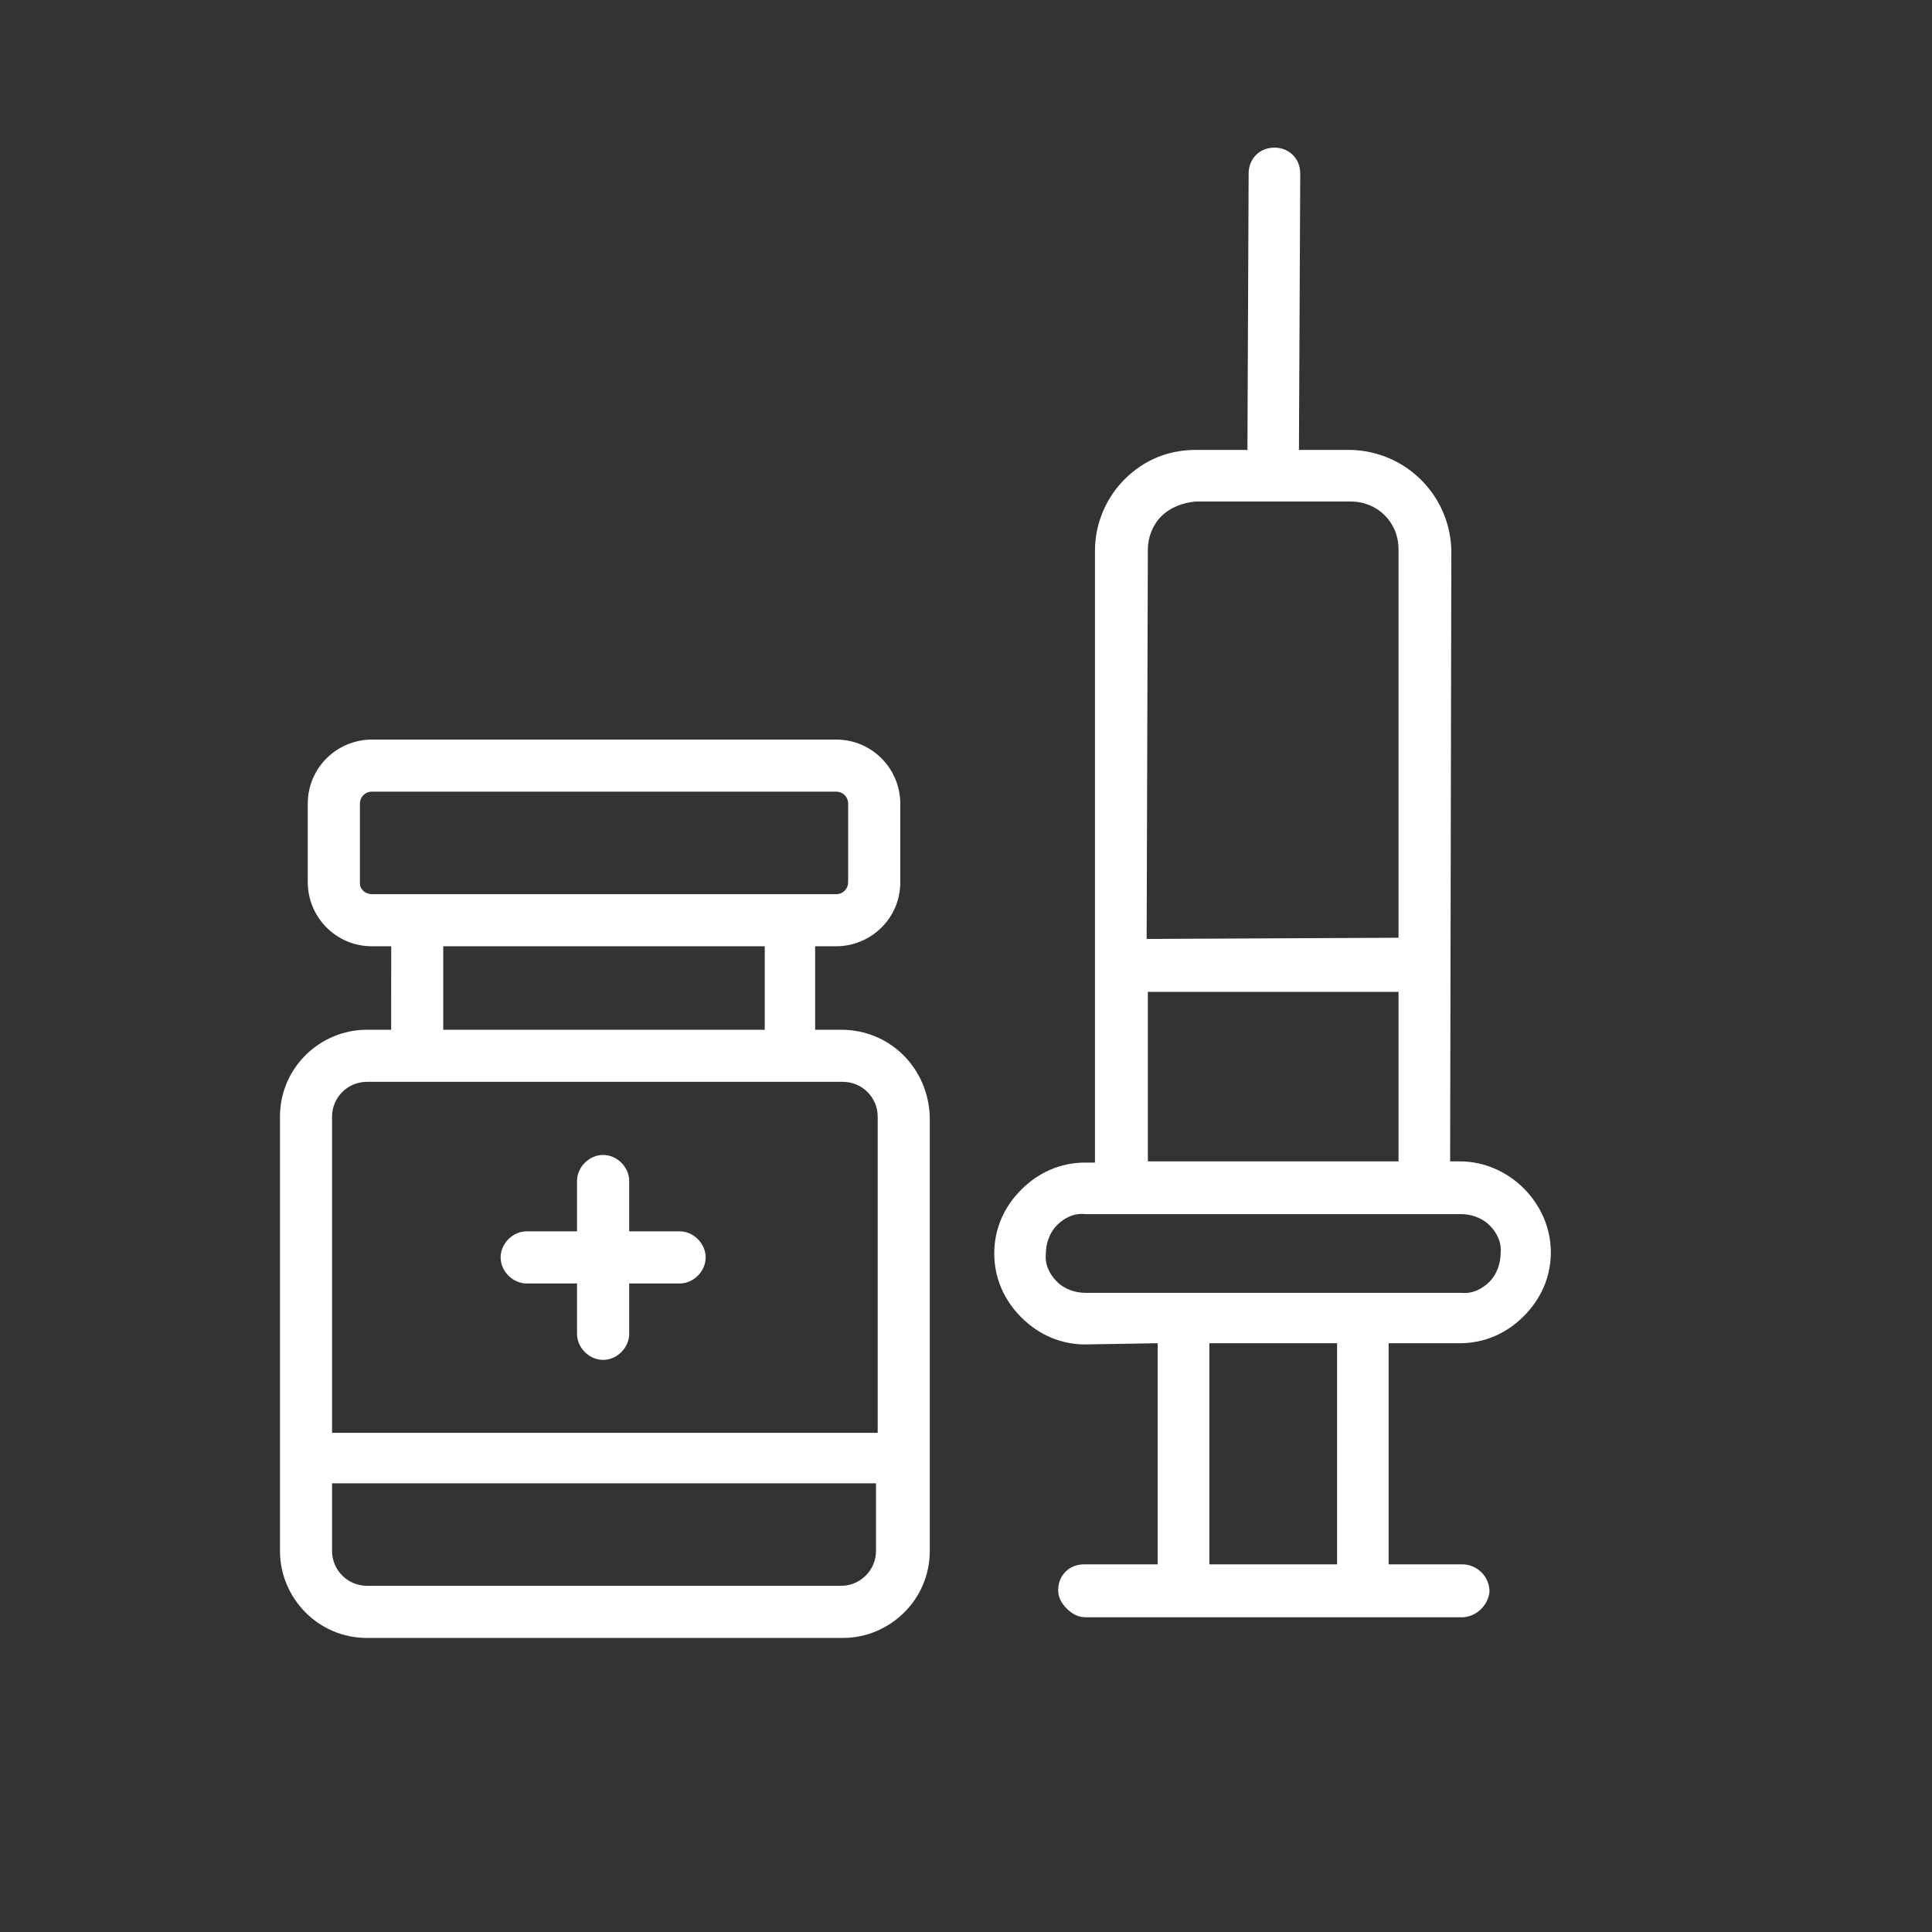 <?xml version="1.0" encoding="utf-8"?>
<svg xmlns="http://www.w3.org/2000/svg" fill="none" height="100%" overflow="visible" preserveAspectRatio="none" style="display: block;" viewBox="0 0 24 24" width="100%">
<rect x="0" y="0" width="24" height="24" fill="#333333" stroke="none"/>
<g clip-path="url(#clip0_0_8787)" id="noun-vaccine-7442241 1">
<g id="Group 468">
<path d="M10.45 12.792H10.126V11.755H10.385C10.817 11.755 11.184 11.41 11.184 10.957V9.985C11.184 9.554 10.838 9.187 10.385 9.187H4.622C4.19 9.187 3.823 9.533 3.823 9.985V10.957C3.823 11.389 4.169 11.755 4.622 11.755H4.86L4.859 12.792H4.557C3.974 12.792 3.478 13.266 3.478 13.871V19.267C3.478 19.85 3.952 20.347 4.557 20.347H10.471C11.054 20.347 11.55 19.872 11.55 19.267V13.871C11.529 13.266 11.055 12.792 10.45 12.792ZM4.471 10.979V9.985C4.471 9.899 4.536 9.834 4.622 9.834H10.385C10.471 9.834 10.536 9.899 10.536 9.985V10.957C10.536 11.043 10.471 11.108 10.385 11.108H4.622C4.535 11.108 4.471 11.043 4.471 10.979ZM5.506 11.755H9.5V12.792H5.506V11.755ZM4.557 13.439H10.471C10.709 13.439 10.903 13.633 10.903 13.871V17.799H4.125V13.871C4.125 13.633 4.319 13.439 4.557 13.439ZM10.45 19.699H4.557C4.319 19.699 4.125 19.505 4.125 19.267V18.426H10.882V19.267C10.882 19.505 10.687 19.699 10.45 19.699Z" fill="white" id="Vector"/>
<path d="M18.503 19.77C18.503 19.586 18.35 19.433 18.166 19.433L17.25 19.433L17.25 16.686L18.135 16.686C18.441 16.686 18.715 16.564 18.929 16.35C19.142 16.137 19.265 15.862 19.265 15.557C19.265 14.946 18.746 14.427 18.135 14.427L18.014 14.427L18.029 6.84C18.014 6.153 17.464 5.604 16.777 5.589L16.136 5.589L16.152 2.155C16.152 1.971 16.015 1.834 15.831 1.834C15.648 1.834 15.511 1.971 15.511 2.155L15.496 5.589L14.854 5.589C14.518 5.589 14.213 5.711 13.969 5.955C13.74 6.184 13.602 6.505 13.602 6.841L13.602 14.442L13.48 14.442C13.175 14.442 12.9 14.564 12.687 14.778C12.473 14.991 12.351 15.266 12.351 15.571C12.351 15.877 12.473 16.151 12.687 16.365C12.9 16.578 13.175 16.701 13.48 16.701L14.381 16.686V19.433L13.465 19.433C13.282 19.433 13.145 19.57 13.145 19.754C13.145 19.846 13.19 19.922 13.252 19.983C13.313 20.044 13.389 20.09 13.481 20.09L18.182 20.09C18.35 20.075 18.488 19.937 18.503 19.77ZM14.427 6.413C14.534 6.306 14.686 6.245 14.855 6.23L16.778 6.23C17.114 6.23 17.374 6.489 17.373 6.825L17.373 11.649L14.244 11.664L14.259 6.826C14.259 6.673 14.32 6.52 14.427 6.413ZM14.259 12.321L17.373 12.321L17.373 14.427L14.259 14.427L14.259 12.321ZM13.481 16.06C13.359 16.06 13.221 16.014 13.13 15.922C13.038 15.83 12.977 15.709 12.992 15.571C12.992 15.449 13.038 15.312 13.13 15.22C13.221 15.128 13.343 15.067 13.481 15.082L18.152 15.082C18.274 15.082 18.411 15.128 18.503 15.22C18.595 15.311 18.656 15.433 18.641 15.571C18.641 15.693 18.595 15.83 18.503 15.922C18.411 16.014 18.29 16.075 18.152 16.06L13.481 16.06ZM15.023 16.686H16.61V19.433H15.023L15.023 16.686Z" fill="white" id="Vector_2"/>
<path d="M6.543 15.944H7.168V16.57C7.168 16.742 7.319 16.893 7.492 16.893C7.665 16.893 7.816 16.742 7.816 16.57V15.944H8.442C8.615 15.944 8.766 15.793 8.766 15.62C8.766 15.447 8.615 15.296 8.442 15.296H7.816V14.67C7.816 14.498 7.665 14.347 7.492 14.347C7.319 14.347 7.168 14.498 7.168 14.67V15.296H6.543C6.37 15.296 6.219 15.447 6.219 15.62C6.219 15.792 6.37 15.944 6.543 15.944Z" fill="white" id="Vector_3"/>
</g>
</g>
<defs>
<clipPath id="clip0_0_8787">
<rect fill="white" height="23.746" width="23.746"/>
</clipPath>
</defs>
</svg>